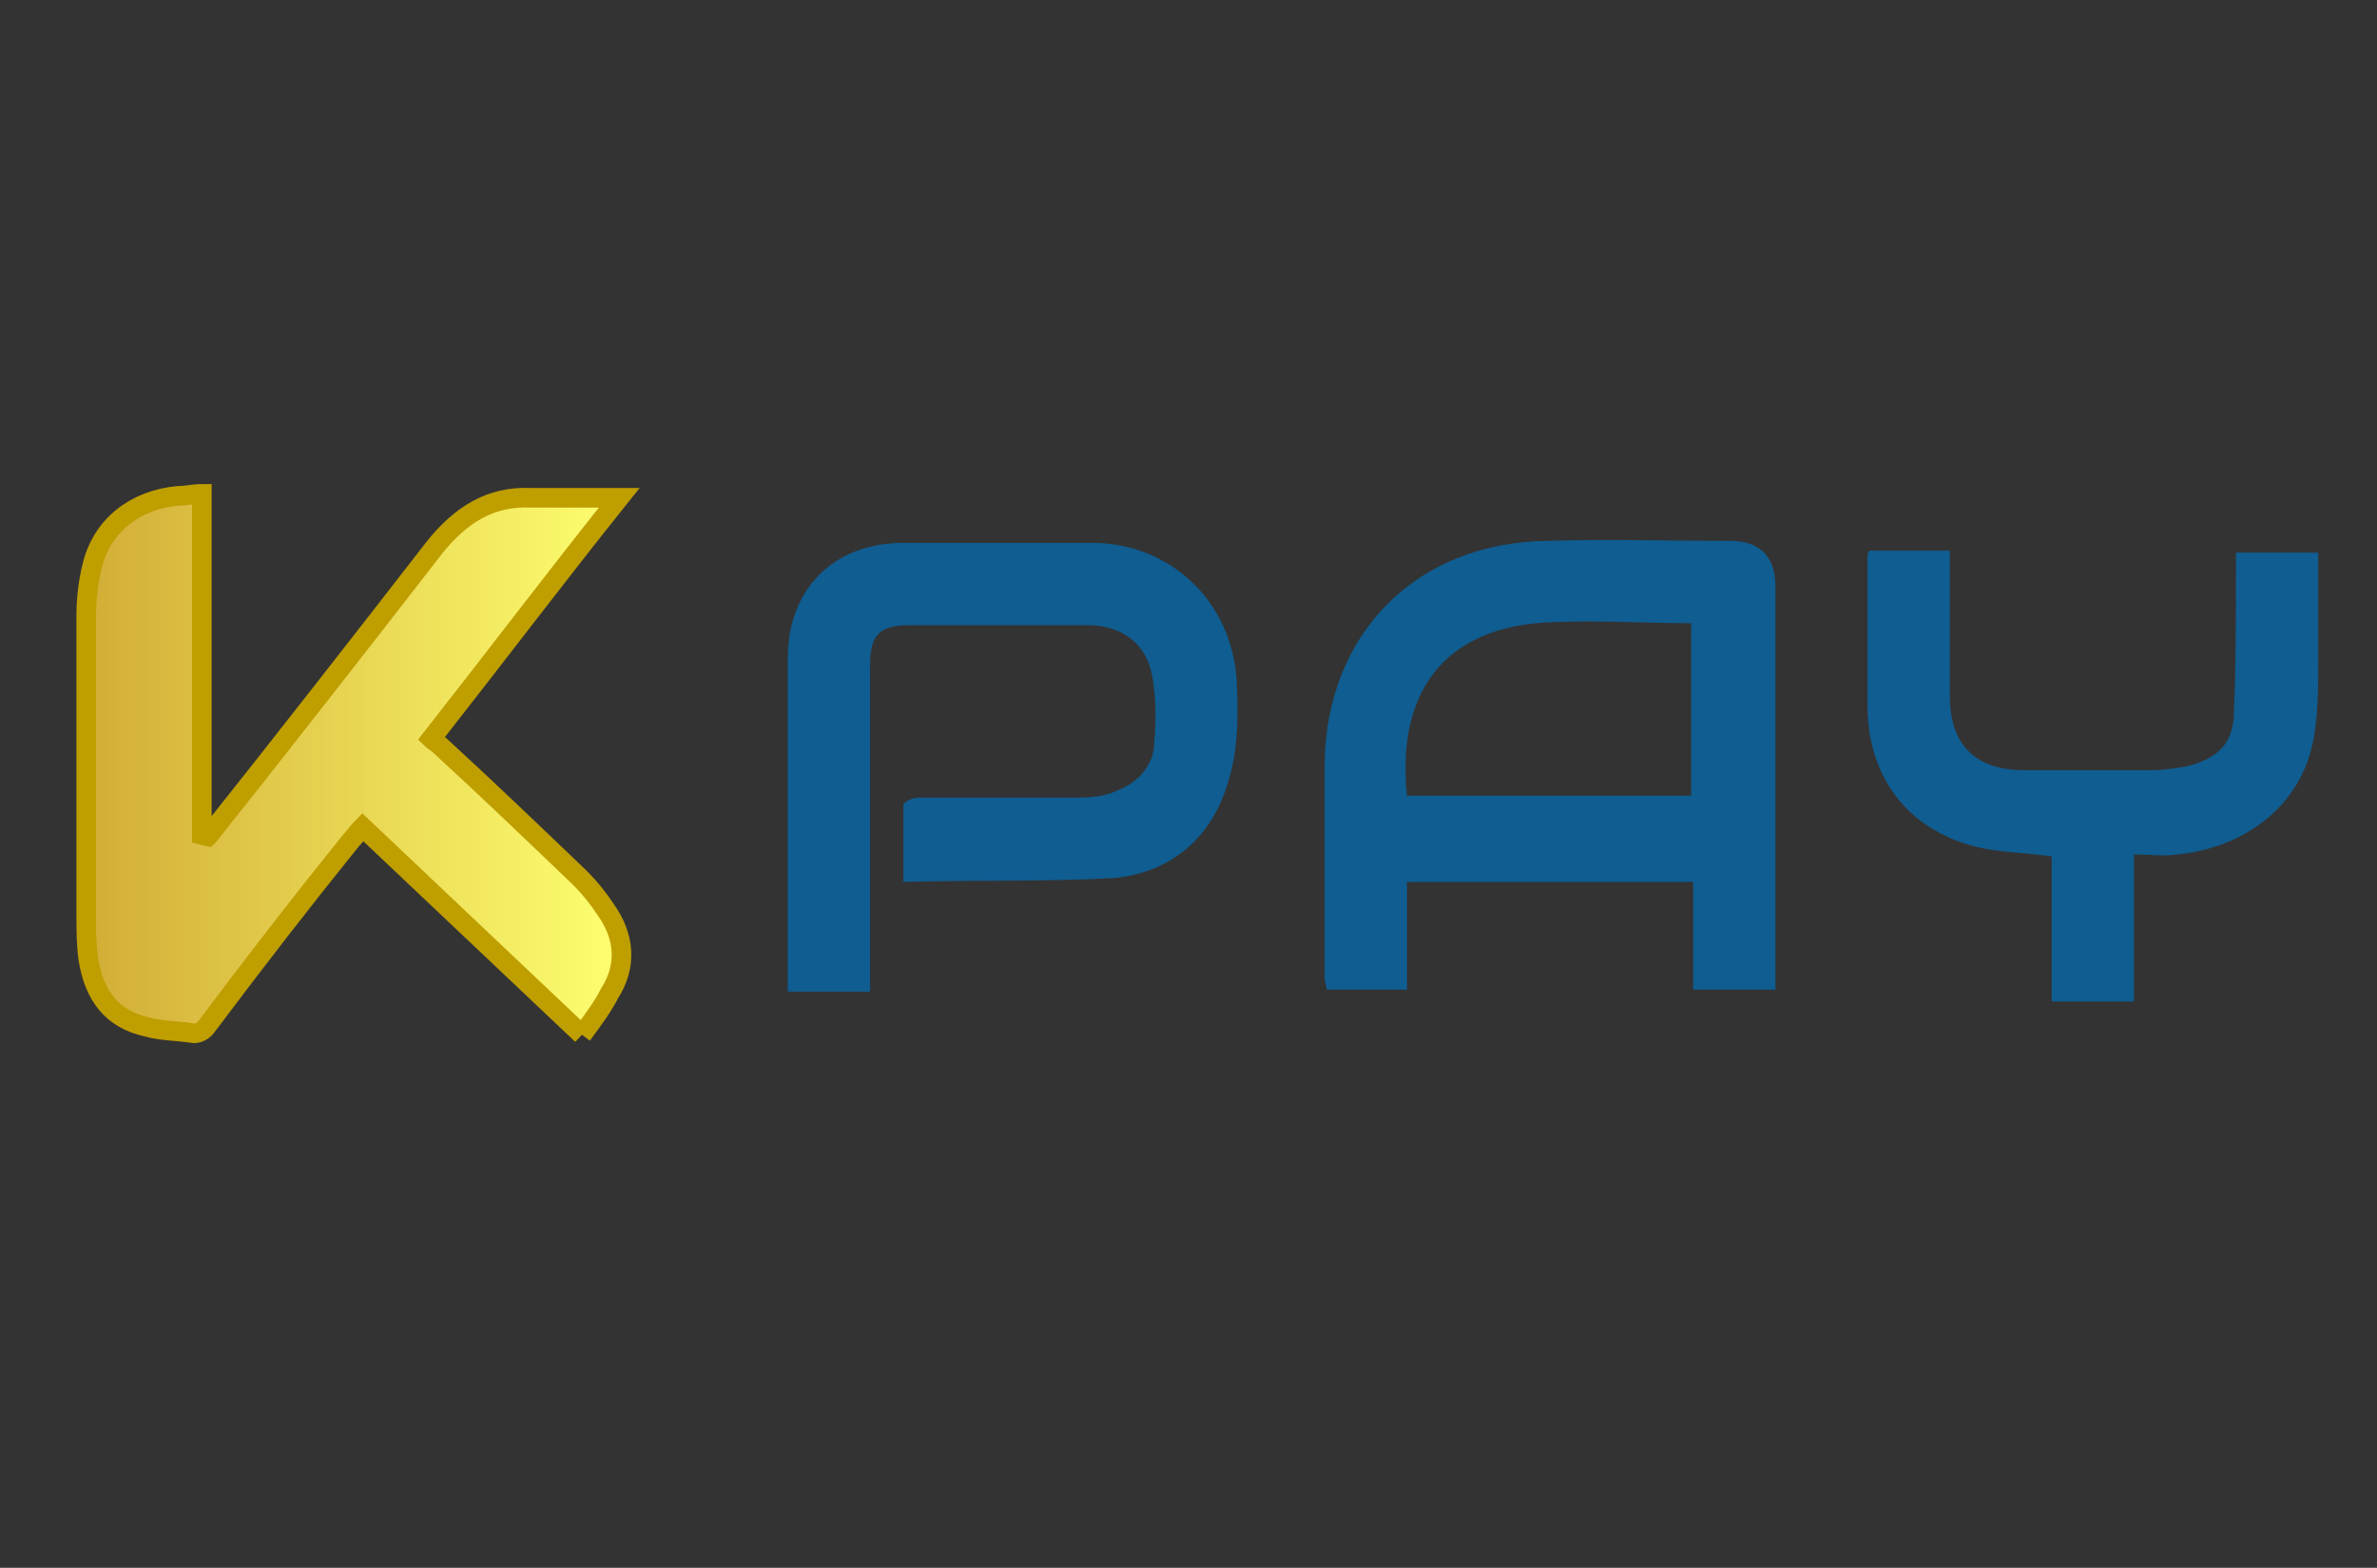<?xml version="1.0" encoding="UTF-8" standalone="no"?>
<!-- Generator: Adobe Illustrator 27.0.0, SVG Export Plug-In . SVG Version: 6.00 Build 0)  -->

<svg
   version="1.1"
   id="svg308"
   inkscape:version="1.2.2 (732a01da63, 2022-12-09)"
   sodipodi:docname="logopay.svg"
   x="0px"
   y="0px"
   viewBox="0 0 121.3 80"
   style="enable-background:new 0 0 121.3 80;"
   xml:space="preserve"
   xmlns:inkscape="http://www.inkscape.org/namespaces/inkscape"
   xmlns:sodipodi="http://sodipodi.sourceforge.net/DTD/sodipodi-0.dtd"
   xmlns="http://www.w3.org/2000/svg"
   xmlns:svg="http://www.w3.org/2000/svg"><rect x="0" y="0" width="121.3" height="80" fill="#333333" stroke="none"/><defs
   id="defs40" /><sodipodi:namedview
   id="namedview38"
   pagecolor="#ffffff"
   bordercolor="#000000"
   borderopacity="0.25"
   inkscape:showpageshadow="2"
   inkscape:pageopacity="0.0"
   inkscape:pagecheckerboard="0"
   inkscape:deskcolor="#d1d1d1"
   showgrid="false"
   inkscape:zoom="2.95"
   inkscape:cx="60.677966"
   inkscape:cy="40"
   inkscape:window-width="2560"
   inkscape:window-height="1494"
   inkscape:window-x="-11"
   inkscape:window-y="-11"
   inkscape:window-maximized="1"
   inkscape:current-layer="svg308" />
<style
   type="text/css"
   id="style22">
	.st0{fill:url(#SVGID_1_);stroke:#BF9E00;}
	.st1{fill:#0F5D91;}
</style>
<linearGradient
   id="SVGID_1_"
   gradientUnits="userSpaceOnUse"
   x1="4.373"
   y1="39.017"
   x2="31.798"
   y2="39.017">
	<stop
   offset="0"
   style="stop-color:#D2AD36"
   id="stop24" />
	<stop
   offset="1"
   style="stop-color:#FEFF70"
   id="stop26" />
</linearGradient>
<path
   class="st0"
   d="M29.7,52.8c-3.8-3.6-7.5-7.1-11.2-10.6c-0.2,0.2-0.4,0.5-0.6,0.7c-2.5,3.1-4.9,6.2-7.3,9.4  c-0.2,0.3-0.5,0.5-0.9,0.4c-0.7-0.1-1.5-0.1-2.2-0.3c-1.8-0.4-2.7-1.6-3-3.5c-0.1-0.8-0.1-1.5-0.1-2.3c0-5.1,0-10.1,0-15.2  c0-0.8,0.1-1.7,0.3-2.5c0.5-2.1,2.2-3.4,4.4-3.6c0.4,0,0.8-0.1,1.2-0.1V43c0.1-0.2,0.2-0.2,0.3-0.3c3.9-4.9,7.8-9.9,11.6-14.8  c1.3-1.6,2.8-2.6,4.9-2.5c1.5,0,3,0,4.5,0c-3.2,4-6.3,8.1-9.6,12.3c0.1,0.1,0.3,0.2,0.4,0.3c2.4,2.2,4.8,4.5,7.2,6.8  c0.5,0.5,0.9,1,1.3,1.6c1,1.4,1.1,2.9,0.2,4.3C30.8,51.3,30.3,52,29.7,52.8"
   id="path29" />
<path
   class="st1"
   d="M90.5,50.5h-4.1V45H71.8v5.5h-4.1c0-0.2-0.1-0.4-0.1-0.6c0-3.7,0-7.3,0-11c0.1-6.6,4.7-11.2,11.3-11.3  c3.1-0.1,6.3,0,9.4,0c1.5,0,2.3,0.8,2.3,2.3c0,6.6,0,13.2,0,19.8V50.5z M86.3,31.8c-2.7,0-5.3-0.2-7.9,0c-5.2,0.5-7.1,4.1-6.6,8.8  h14.5V31.8z"
   id="path31" />
<path
   class="st1"
   d="M46.1,45c0-1.4,0-2.7,0-3.9c0-0.2,0.5-0.4,0.8-0.4c2.7,0,5.5,0,8.2,0c0.7,0,1.4-0.1,2-0.4  c1-0.4,1.8-1.3,1.8-2.4c0.1-1.1,0.1-2.3-0.1-3.4c-0.3-1.7-1.6-2.6-3.3-2.6c-3,0-6,0-9.1,0c-1.5,0-2,0.5-2,2c0,5.2,0,10.5,0,15.7  c0,0.3,0,0.6,0,1h-4.2c0-0.3,0-0.6,0-0.8c0-5.4,0-10.8,0-16.2c0-3.6,2.4-5.9,5.9-5.9c3.3,0,6.5,0,9.8,0c3.9,0.1,6.9,3,7.2,6.9  c0.1,1.7,0.1,3.6-0.4,5.2c-0.8,2.9-2.9,4.7-5.8,5C53.4,45,49.8,44.9,46.1,45"
   id="path33" />
<path
   class="st1"
   d="M114.1,28.2h4.2c0,1.9,0,3.7,0,5.5c0,1.3,0,2.5-0.2,3.8c-0.6,3.8-3.8,5.8-7,6.1c-0.7,0.1-1.4,0-2.2,0v7.5h-4.2  v-7.4c-1.4-0.2-2.7-0.2-3.9-0.5c-3.5-0.9-5.5-3.6-5.5-7.2c0-2.5,0-5.1,0-7.6c0-0.1,0-0.2,0.1-0.3h4.1c0,0.3,0,0.6,0,0.9  c0,2.2,0,4.3,0,6.5c0,2.5,1.3,3.8,3.8,3.8c2.2,0,4.3,0,6.5,0c0.6,0,1.2-0.1,1.8-0.2c1.6-0.4,2.4-1.2,2.4-2.8c0.1-2.3,0.1-4.7,0.1-7  C114.1,29,114.1,28.7,114.1,28.2"
   id="path35" />
</svg>
